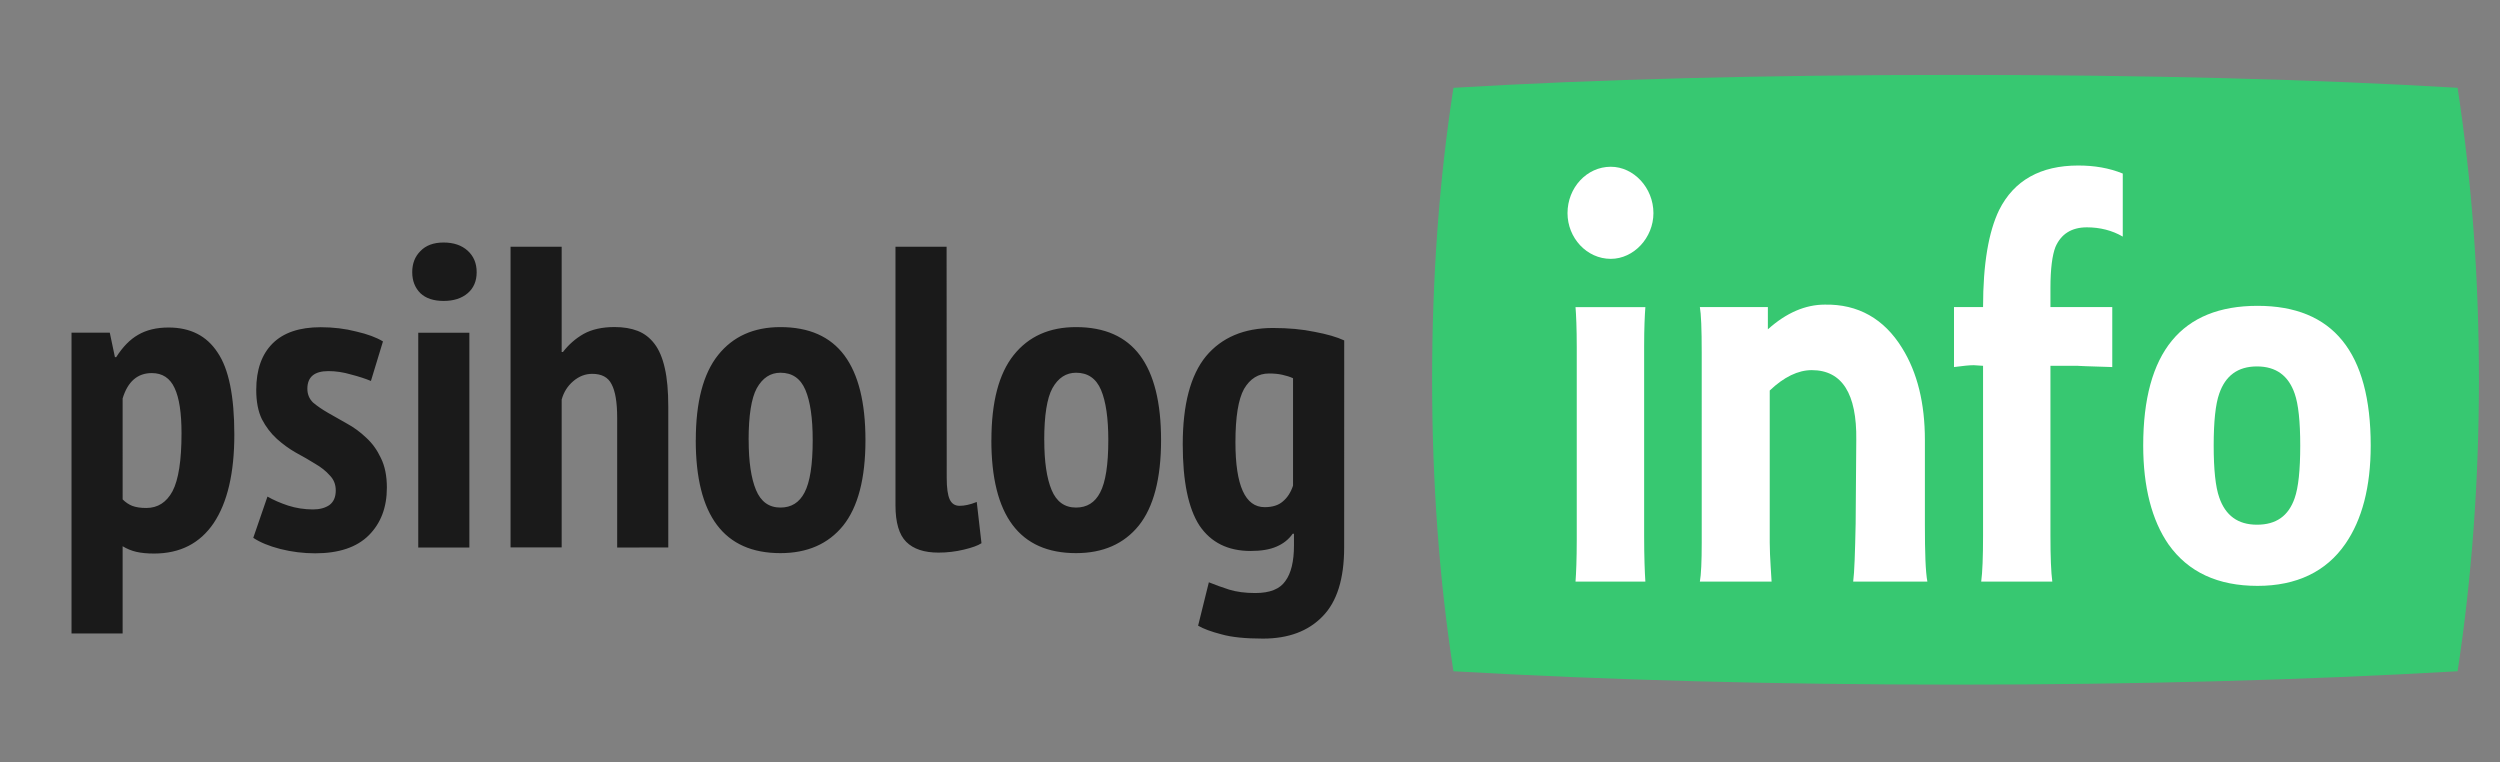 <svg width="164" height="50" viewBox="0 0 43.392 13.229" xmlns="http://www.w3.org/2000/svg"><rect x="0" y="0" width="43.392" height="13.229" fill="#808080" stroke="none"/><defs><clipPath clipPathUnits="userSpaceOnUse" id="a"><path d="M0 50h400V0H0Z" transform="translate(-97.267 -36.539)"/></clipPath><clipPath clipPathUnits="userSpaceOnUse" id="b"><path d="M0 50h400V0H0Z" transform="translate(-97.782 -12.94)"/></clipPath><clipPath clipPathUnits="userSpaceOnUse" id="c"><path d="M0 50h400V0H0Z" transform="translate(-118.689 -27.908)"/></clipPath><clipPath clipPathUnits="userSpaceOnUse" id="d"><path d="M0 50h400V0H0Z" transform="translate(-128.51 -34.362)"/></clipPath><clipPath clipPathUnits="userSpaceOnUse" id="e"><path d="M0 50h400V0H0Z" transform="translate(-139.004 -24.978)"/></clipPath><clipPath clipPathUnits="userSpaceOnUse" id="f"><path d="M0 50h400V0H0Z" transform="translate(-154.272 -44.565)"/></clipPath><clipPath clipPathUnits="userSpaceOnUse" id="g"><path d="M0 50h400V0H0Z" transform="translate(-97.267 -36.539)"/></clipPath><clipPath clipPathUnits="userSpaceOnUse" id="h"><path d="M0 50h400V0H0Z" transform="translate(-97.782 -12.94)"/></clipPath><clipPath clipPathUnits="userSpaceOnUse" id="i"><path d="M0 50h400V0H0Z" transform="translate(-118.689 -27.908)"/></clipPath><clipPath clipPathUnits="userSpaceOnUse" id="j"><path d="M0 50h400V0H0Z" transform="translate(-128.51 -34.362)"/></clipPath><clipPath clipPathUnits="userSpaceOnUse" id="k"><path d="M0 50h400V0H0Z" transform="translate(-139.004 -24.978)"/></clipPath></defs><path d="M0 0c0 1.624 1.228 2.97 2.772 2.97 1.465 0 2.731-1.346 2.731-2.97 0-1.583-1.266-2.929-2.731-2.929C1.228-2.929 0-1.583 0 0" style="fill:#fff;fill-opacity:1;fill-rule:nonzero;stroke:none" transform="matrix(.271 0 0 -.271 27.194 3.722)" clip-path="url(#a)"/><path d="M0 0c.039.515.079 1.426.079 2.692v12.315c0 1.227-.04 2.098-.079 2.574h4.474c-.04-.516-.079-1.347-.079-2.496V2.931c0-1.347.039-2.336.079-2.931Z" style="fill:#fff;fill-opacity:1;fill-rule:nonzero;stroke:none" transform="matrix(.271 0 0 -.271 27.334 10.118)" clip-path="url(#b)"/><path d="M0 0c.99-1.584 1.465-3.563 1.465-5.9v-5.425c0-1.781.039-3.008.158-3.642h-4.751c.08.594.119 1.861.158 3.722l.04 5.345c.04 2.97-.911 4.475-2.851 4.475-.871 0-1.782-.436-2.692-1.306v-9.741c0-.911.119-2.337.119-2.495h-4.593c.078.435.118 1.267.118 2.495V-.317c0 1.544-.04 2.495-.118 2.931h4.355V1.188c1.188 1.069 2.415 1.583 3.643 1.583C-2.811 2.812-1.148 1.861 0 0" style="fill:#fff;fill-opacity:1;fill-rule:nonzero;stroke:none" transform="matrix(.271 0 0 -.271 33 6.061)" clip-path="url(#c)"/><path d="M0 0c-.198-.515-.317-1.386-.317-2.614V-3.84h3.96v-3.842c-1.545.04-2.257.08-2.218.08H-.317v-10.889c0-1.346.04-2.336.119-2.93h-4.553c.079.594.118 1.584.118 2.93v10.889l-.594.039c-.277 0-.673-.039-1.267-.119v3.842h1.861c0 2.771.357 4.829 1.029 6.215.951 1.901 2.654 2.851 5.068 2.851 1.03 0 1.98-.158 2.851-.515V.673c-.672.396-1.464.594-2.295.594C1.029 1.267.356.832 0 0" style="fill:#fff;fill-opacity:1;fill-rule:nonzero;stroke:none" transform="matrix(.271 0 0 -.271 35.662 4.312)" clip-path="url(#d)"/><path d="M0 0c-.238-.672-.356-1.781-.356-3.326 0-1.543.118-2.653.356-3.325C.396-7.8 1.188-8.395 2.415-8.395c1.228 0 2.02.555 2.416 1.704.237.673.356 1.782.356 3.365 0 1.545-.119 2.654-.356 3.326-.396 1.148-1.188 1.742-2.416 1.742C1.188 1.742.396 1.148 0 0m-3.247-9.66C-4.316-8.117-4.87-5.979-4.87-3.326c0 5.979 2.454 8.949 7.325 8.949 4.83 0 7.246-2.97 7.246-8.949 0-2.653-.555-4.751-1.624-6.296-1.227-1.781-3.128-2.691-5.622-2.691-2.534 0-4.435.871-5.702 2.653" style="fill:#fff;fill-opacity:1;fill-rule:nonzero;stroke:none" transform="matrix(.271 0 0 -.271 38.506 6.855)" clip-path="url(#e)"/><path d="M0 0c.912-5.986 1.366-12.2 1.366-18.7 0-6.467-.454-12.681-1.366-18.668-9.931-.569-20.634-.856-32.11-.856-11.526 0-22.229.287-32.203.856-.912 5.87-1.367 12.113-1.367 18.668 0 6.584.455 12.828 1.367 18.7 9.064.54 19.767.826 32.203.826C-19.812.826-9.109.54 0 0" style="fill:#37c871;fill-opacity:1;fill-rule:evenodd;stroke:none" transform="matrix(.271 0 0 -.271 42.656 1.524)" clip-path="url(#f)"/><path d="M0 0c0 1.624 1.228 2.97 2.772 2.97 1.465 0 2.731-1.346 2.731-2.97 0-1.583-1.266-2.929-2.731-2.929C1.228-2.929 0-1.583 0 0" style="fill:#fff;fill-opacity:1;fill-rule:nonzero;stroke:none" transform="matrix(.271 0 0 -.271 27.207 3.699)" clip-path="url(#g)"/><path d="M0 0c.039.515.079 1.426.079 2.692v12.315c0 1.227-.04 2.098-.079 2.574h4.474c-.04-.516-.079-1.347-.079-2.496V2.931c0-1.347.039-2.336.079-2.931Z" style="fill:#fff;fill-opacity:1;fill-rule:nonzero;stroke:none" transform="matrix(.271 0 0 -.271 27.346 10.095)" clip-path="url(#h)"/><path d="M0 0c.99-1.584 1.465-3.563 1.465-5.9v-5.425c0-1.781.039-3.008.158-3.642h-4.751c.08.594.119 1.861.158 3.722l.04 5.345c.04 2.97-.911 4.475-2.851 4.475-.871 0-1.782-.436-2.692-1.306v-9.741c0-.911.119-2.337.119-2.495h-4.593c.078.435.118 1.267.118 2.495V-.317c0 1.544-.04 2.495-.118 2.931h4.355V1.188c1.188 1.069 2.415 1.583 3.643 1.583C-2.811 2.812-1.148 1.861 0 0" style="fill:#fff;fill-opacity:1;fill-rule:nonzero;stroke:none" transform="matrix(.271 0 0 -.271 33.013 6.038)" clip-path="url(#i)"/><path d="M0 0c-.198-.515-.317-1.386-.317-2.614V-3.84h3.96v-3.842c-1.545.04-2.257.08-2.218.08H-.317v-10.889c0-1.346.04-2.336.119-2.93h-4.553c.079.594.118 1.584.118 2.93v10.889l-.594.039c-.277 0-.673-.039-1.267-.119v3.842h1.861c0 2.771.357 4.829 1.029 6.215.951 1.901 2.654 2.851 5.068 2.851 1.03 0 1.98-.158 2.851-.515V.673c-.672.396-1.464.594-2.295.594C1.029 1.267.356.832 0 0" style="fill:#fff;fill-opacity:1;fill-rule:nonzero;stroke:none" transform="matrix(.271 0 0 -.271 35.675 4.289)" clip-path="url(#j)"/><path d="M0 0c-.238-.672-.356-1.781-.356-3.326 0-1.543.118-2.653.356-3.325C.396-7.8 1.188-8.395 2.415-8.395c1.228 0 2.02.555 2.416 1.704.237.673.356 1.782.356 3.365 0 1.545-.119 2.654-.356 3.326-.396 1.148-1.188 1.742-2.416 1.742C1.188 1.742.396 1.148 0 0m-3.247-9.66C-4.316-8.117-4.87-5.979-4.87-3.326c0 5.979 2.454 8.949 7.325 8.949 4.83 0 7.246-2.97 7.246-8.949 0-2.653-.555-4.751-1.624-6.296-1.227-1.781-3.128-2.691-5.622-2.691-2.534 0-4.435.871-5.702 2.653" style="fill:#fff;fill-opacity:1;fill-rule:nonzero;stroke:none" transform="matrix(.271 0 0 -.271 38.519 6.832)" clip-path="url(#k)"/><path style="font-weight:700;font-stretch:condensed;font-size:9.389px;font-family:'PT Sans Narrow';-inkscape-font-specification:'PT Sans Narrow Bold Condensed';fill:#1a1a1a;stroke:#000;stroke-width:0;stroke-linecap:round;stroke-linejoin:bevel;paint-order:markers stroke fill" d="M.52 5.978h.655l.088.419h.022q.169-.265.375-.382.213-.125.522-.125.559 0 .838.427.287.419.287 1.405 0 .986-.353 1.515-.353.522-1.022.522-.177 0-.302-.029-.125-.029-.235-.096v1.493H.52Zm.875 2.854q.074.074.162.11.096.037.243.037.294 0 .449-.287.154-.294.154-.993 0-.522-.118-.772-.118-.257-.39-.257-.368 0-.5.434zm3.648-.154q0-.154-.103-.257-.096-.11-.25-.199-.154-.096-.331-.191-.169-.096-.324-.235-.154-.14-.257-.338-.096-.199-.096-.5 0-.515.279-.794.279-.279.824-.279.324 0 .61.074.287.066.456.169l-.206.677q-.14-.059-.338-.11-.199-.059-.39-.059-.36 0-.36.302 0 .14.096.235.103.088.257.177.154.088.324.184.177.096.331.243.154.14.25.346.103.206.103.507 0 .507-.309.816-.309.309-.919.309-.302 0-.596-.074-.287-.074-.463-.191l.243-.706q.154.088.353.154.206.066.427.066.169 0 .279-.074.11-.081.11-.25zm1.412-2.699h.875v3.677h-.875Zm-.103-1.037q0-.221.14-.36.14-.147.397-.147.257 0 .412.14.154.14.154.368 0 .228-.154.36-.154.132-.412.132-.257 0-.397-.132-.14-.14-.14-.36zm3.508 4.714V7.434q0-.397-.096-.574-.088-.177-.331-.177-.177 0-.324.125-.147.125-.199.316v2.53h-.875V4.507h.875v1.802h.022q.147-.191.353-.309.213-.118.53-.118.228 0 .397.066t.287.221q.118.154.177.419.059.257.059.655v2.412ZM11.206 7.817q0-.978.382-1.456.382-.478 1.066-.478.735 0 1.096.485.36.485.36 1.449 0 .986-.382 1.464-.382.471-1.074.471-1.449 0-1.449-1.934zm.905 0q0 .552.125.853.125.302.419.302.279 0 .412-.257.14-.265.14-.897 0-.566-.125-.86-.125-.294-.427-.294-.257 0-.405.265-.14.257-.14.89zm3.39.647q0 .257.051.368.051.11.169.11.066 0 .132-.015.074-.015.162-.051l.081.706q-.088.059-.302.11-.213.051-.434.051-.368 0-.552-.184-.184-.184-.184-.625v-4.427h.875zm.765-.647q0-.978.382-1.456.382-.478 1.066-.478.735 0 1.096.485.36.485.36 1.449 0 .986-.382 1.464-.382.471-1.074.471-1.449 0-1.449-1.934zm.905 0q0 .552.125.853.125.302.419.302.279 0 .412-.257.14-.265.14-.897 0-.566-.125-.86-.125-.294-.427-.294-.257 0-.405.265-.14.257-.14.89zm5.133 1.839q0 .802-.368 1.177-.368.382-1.022.382-.456 0-.713-.074-.257-.066-.397-.147l.184-.743q.162.066.346.125.191.059.449.059.375 0 .515-.206.147-.199.147-.61v-.199h-.022q-.103.147-.279.221-.169.074-.441.074-.581 0-.875-.434-.287-.441-.287-1.39 0-1.022.397-1.508.405-.485 1.147-.485.397 0 .713.066.316.059.507.147zm-1.361-.691q.199 0 .309-.096.118-.096.177-.272V6.758q-.081-.037-.184-.059-.096-.022-.228-.022-.272 0-.427.265-.147.265-.147.912 0 1.111.5 1.111z" aria-label="psiholog" transform="translate(.714 -.288) scale(1.014)"/></svg>